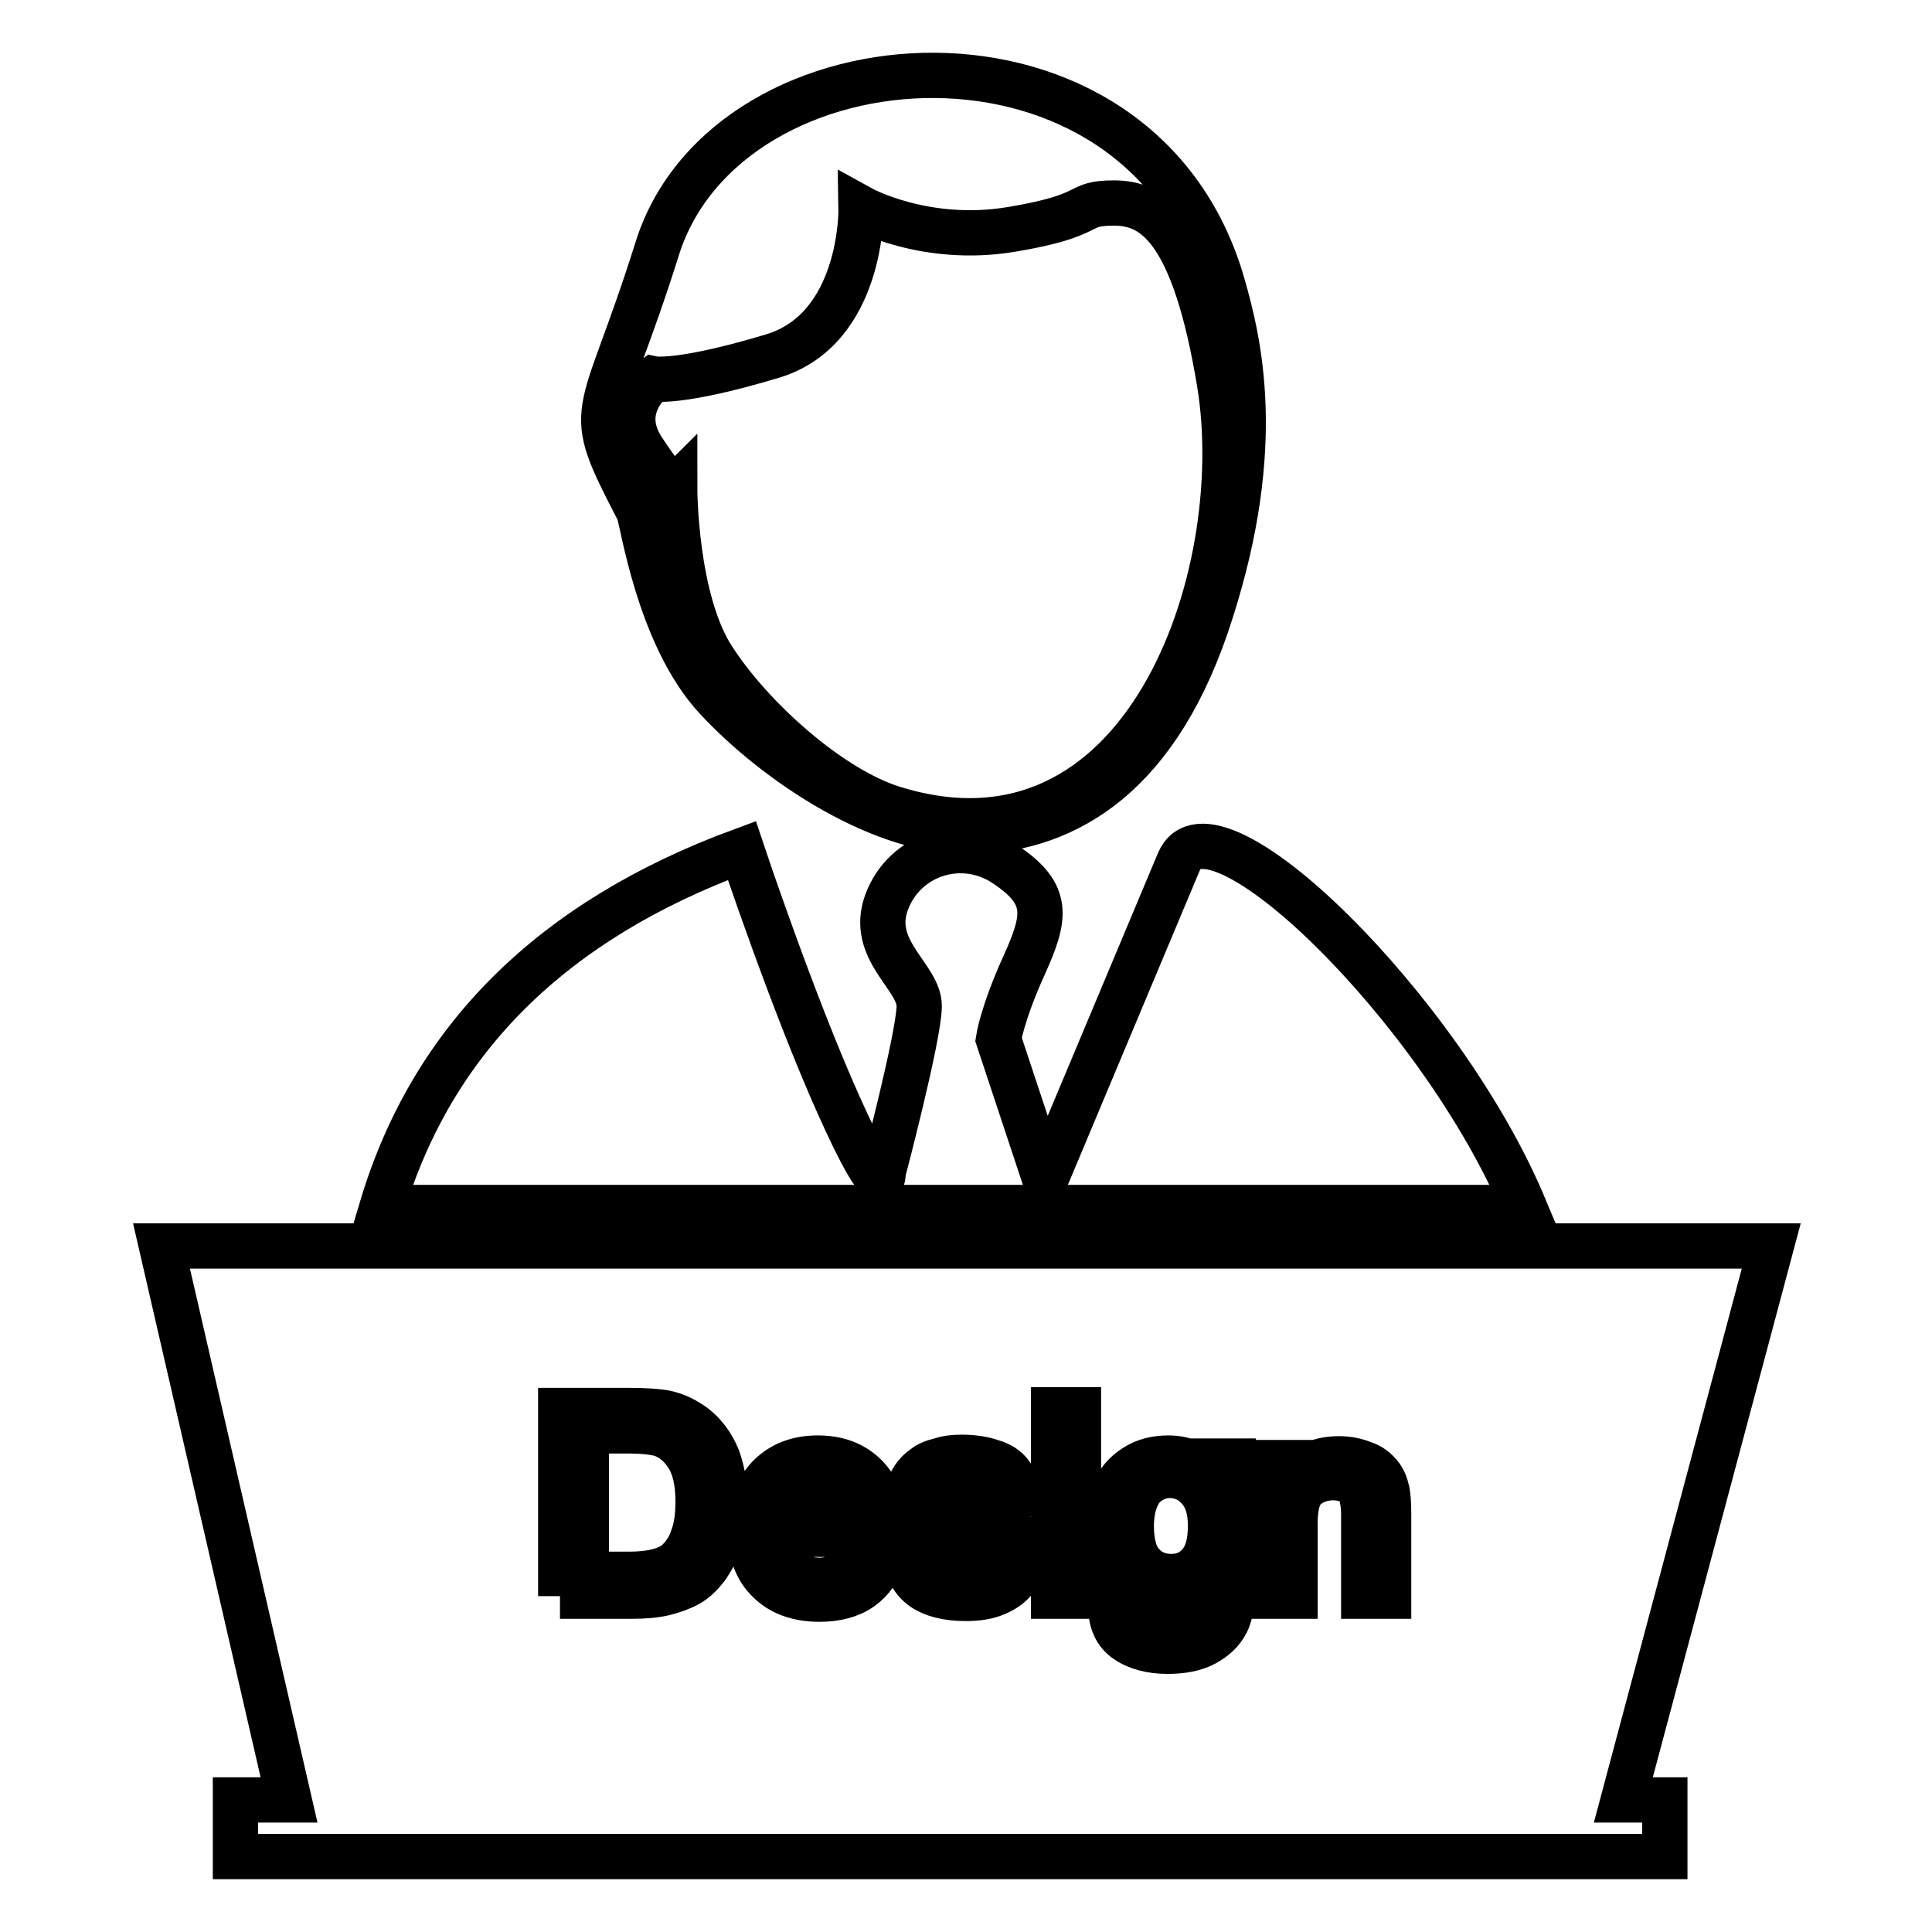 <?xml version="1.0" encoding="utf-8"?>
<!-- Svg Vector Icons : http://www.onlinewebfonts.com/icon -->
<!DOCTYPE svg PUBLIC "-//W3C//DTD SVG 1.1//EN" "http://www.w3.org/Graphics/SVG/1.1/DTD/svg11.dtd">
<svg version="1.1" xmlns="http://www.w3.org/2000/svg" xmlns:xlink="http://www.w3.org/1999/xlink" x="0px" y="0px" viewBox="0 0 256 256" enable-background="new 0 0 256 256" xml:space="preserve">
<g> <path stroke-width="6" fill-opacity="0" stroke="#000000"  d="M87.1,32.9C79.5,57.1,77,53,84.6,67.7c0.5,0.9,2.6,16.6,10.4,24.9c7.8,8.4,22.1,18.1,34.2,17.6 c12.1-0.5,24.4-7.3,31.3-29.3c7-21.9,3.7-35.5,1.5-43.2C151.1-0.3,96.4,3.4,87.1,32.9L87.1,32.9z M98.3,112.7 c0,0,6.7,20.1,12.9,33.9c6.2,13.8,5.8,8.8,5.8,8.8s4.8-18.2,4.8-22.1c0-3.9-6.7-7.4-4.3-13.8c2.4-6.4,10.1-8.8,15.8-4.9 c5.8,3.9,5.3,6.9,2.4,13.3c-2.9,6.4-3.4,9.8-3.4,9.8l6.2,18.7l17.7-42.2c4.3-10.2,34.8,19.5,45.8,45.8H50.6 C57.3,137.6,73.3,121.9,98.3,112.7L98.3,112.7z M234.7,165.1l-19.6,73.4h5.5v7.5H31.2v-7.5h7.1l-16.9-73.4H234.7L234.7,165.1z  M74.2,211.5h9.5c1.6,0,3-0.1,4.3-0.4c1.2-0.3,2.3-0.7,3.2-1.2c0.9-0.5,1.7-1.3,2.4-2.2c0.7-1,1.3-2.1,1.8-3.6 c0.5-1.5,0.7-3.1,0.7-5c0-2.2-0.4-4.2-1-5.9c-0.7-1.7-1.7-3.1-3.1-4.2c-1.1-0.8-2.4-1.5-3.9-1.8c-1.1-0.2-2.7-0.3-4.7-0.3h-9.1 V211.5L74.2,211.5z M77.7,208.6h5.7c1.7,0,3.1-0.2,4.1-0.5c1-0.3,1.8-0.7,2.4-1.3c0.8-0.8,1.5-1.8,1.9-3.1c0.5-1.3,0.7-2.9,0.7-4.8 c0-2.6-0.5-4.6-1.4-6c-0.9-1.4-2-2.3-3.3-2.8c-0.9-0.3-2.5-0.5-4.5-0.5h-5.6L77.7,208.6L77.7,208.6z M113.6,205.7 c-0.5,1.3-1.2,2.2-2,2.8c-0.8,0.6-1.9,0.9-3,0.9c-1.6,0-3-0.5-4-1.6c-1.1-1-1.7-2.6-1.8-4.5h14.3c0-0.3,0-0.6,0-0.8 c0-3-0.8-5.3-2.4-6.9c-1.6-1.6-3.7-2.4-6.3-2.4c-2.7,0-4.8,0.8-6.5,2.5c-1.6,1.7-2.5,4-2.5,7c0,2.9,0.8,5.2,2.5,6.8 c1.6,1.6,3.9,2.4,6.7,2.4c2.2,0,4.1-0.5,5.5-1.5s2.4-2.4,2.9-4.3L113.6,205.7L113.6,205.7z M103,200.8h10.7 c-0.1-1.5-0.6-2.6-1.2-3.4c-1-1.2-2.4-1.8-4-1.8c-1.5,0-2.8,0.5-3.8,1.4C103.6,198,103.1,199.3,103,200.8L103,200.8z M119.8,206.1 c0.4,1.9,1.2,3.4,2.5,4.3c1.3,0.9,3.2,1.4,5.7,1.4c1.5,0,2.9-0.2,4-0.7c1.2-0.5,2.1-1.2,2.7-2.1c0.6-0.9,0.9-1.9,0.9-2.9 c0-1.1-0.3-1.9-0.8-2.6c-0.5-0.7-1.3-1.2-2.1-1.6c-0.9-0.4-2.5-0.9-4.8-1.4c-1.6-0.4-2.6-0.6-2.9-0.8c-0.6-0.2-1-0.5-1.2-0.8 c-0.3-0.3-0.4-0.7-0.4-1.1c0-0.6,0.3-1.2,1-1.6c0.6-0.4,1.7-0.7,3.2-0.7c1.2,0,2.3,0.3,2.9,0.8c0.7,0.5,1.1,1.2,1.3,2.2l3.2-0.4 c-0.2-1.2-0.6-2.1-1.1-2.8c-0.5-0.7-1.4-1.3-2.5-1.6c-1.1-0.4-2.5-0.6-4-0.6c-1,0-1.9,0.1-2.8,0.4c-0.9,0.2-1.6,0.5-2.1,0.9 c-0.6,0.4-1.2,1-1.6,1.7c-0.4,0.7-0.6,1.4-0.6,2.2c0,0.9,0.3,1.7,0.7,2.4s1.2,1.3,2.1,1.7c0.9,0.4,2.6,0.9,5,1.5 c1.7,0.4,2.9,0.8,3.3,1c0.6,0.4,1,0.9,1,1.6c0,0.8-0.4,1.4-1.1,2c-0.7,0.5-1.8,0.8-3.3,0.8c-1.5,0-2.6-0.3-3.5-1 c-0.8-0.6-1.3-1.6-1.5-2.8L119.8,206.1L119.8,206.1z M139.6,190.3h3.3v-3.5h-3.3V190.3L139.6,190.3z M139.6,211.5h3.3v-17.9h-3.3 V211.5L139.6,211.5z M147.2,213c0,1.9,0.7,3.4,2,4.3c1.4,1,3.3,1.5,5.5,1.5c1.9,0,3.6-0.3,4.9-1c1.3-0.7,2.3-1.6,2.9-2.8 c0.6-1.1,0.9-3.2,0.9-5.9v-15.5h-3v2.2c-1.5-1.7-3.3-2.6-5.6-2.6c-1.7,0-3.2,0.4-4.4,1.2c-1.3,0.8-2.2,1.9-2.9,3.4 c-0.7,1.4-1,3-1,4.7c0,2.5,0.7,4.6,2.2,6.4c1.4,1.8,3.5,2.7,6.1,2.7c2.1,0,3.9-0.8,5.3-2.3c0,2-0.1,3.3-0.2,3.9 c-0.3,1-0.8,1.8-1.7,2.4c-0.8,0.5-2,0.8-3.5,0.8c-1.4,0-2.5-0.3-3.3-0.8c-0.6-0.4-1-1.1-1.1-2L147.2,213L147.2,213z M149.9,202.2 c0,2.3,0.5,4.1,1.5,5.1c1,1.1,2.3,1.6,3.8,1.6c1.5,0,2.7-0.5,3.7-1.6c1-1.1,1.5-2.8,1.5-5.1c0-2.2-0.5-3.8-1.6-5 c-1-1.1-2.3-1.7-3.8-1.7c-1.4,0-2.7,0.6-3.7,1.7C150.4,198.4,149.9,200.1,149.9,202.2L149.9,202.2z M168.4,211.5h3.2v-9.8 c0-2.3,0.5-3.9,1.5-4.7c1-0.8,2.2-1.2,3.6-1.2c0.9,0,1.6,0.2,2.3,0.5c0.6,0.3,1.1,0.9,1.3,1.5c0.2,0.6,0.4,1.6,0.4,2.8v10.9h3.3 v-11c0-1.4-0.1-2.4-0.2-2.9c-0.2-0.9-0.5-1.6-1-2.2c-0.5-0.6-1.2-1.2-2.2-1.5c-1-0.4-2-0.6-3.2-0.6c-2.7,0-4.7,1-6.1,3v-2.5h-2.9 V211.5L168.4,211.5z M114.1,27.6c0,0,8.5,4.7,19.9,2.8c11.4-1.9,8.3-3.5,13.6-3.5c5.3,0,10.6,3.3,14,23.9 c4.2,25.7-10,66.7-43.3,56.3c-8.3-2.6-18.7-11.9-23.8-19.8c-5.1-7.8-5.1-22.6-5.1-22.6s-0.5,0.5-4.2-5.1c-3.7-5.6,1.4-9.4,1.4-9.4 s3.4,0.7,15.7-3C114.4,43.6,114.1,27.6,114.1,27.6z"/></g>
</svg>